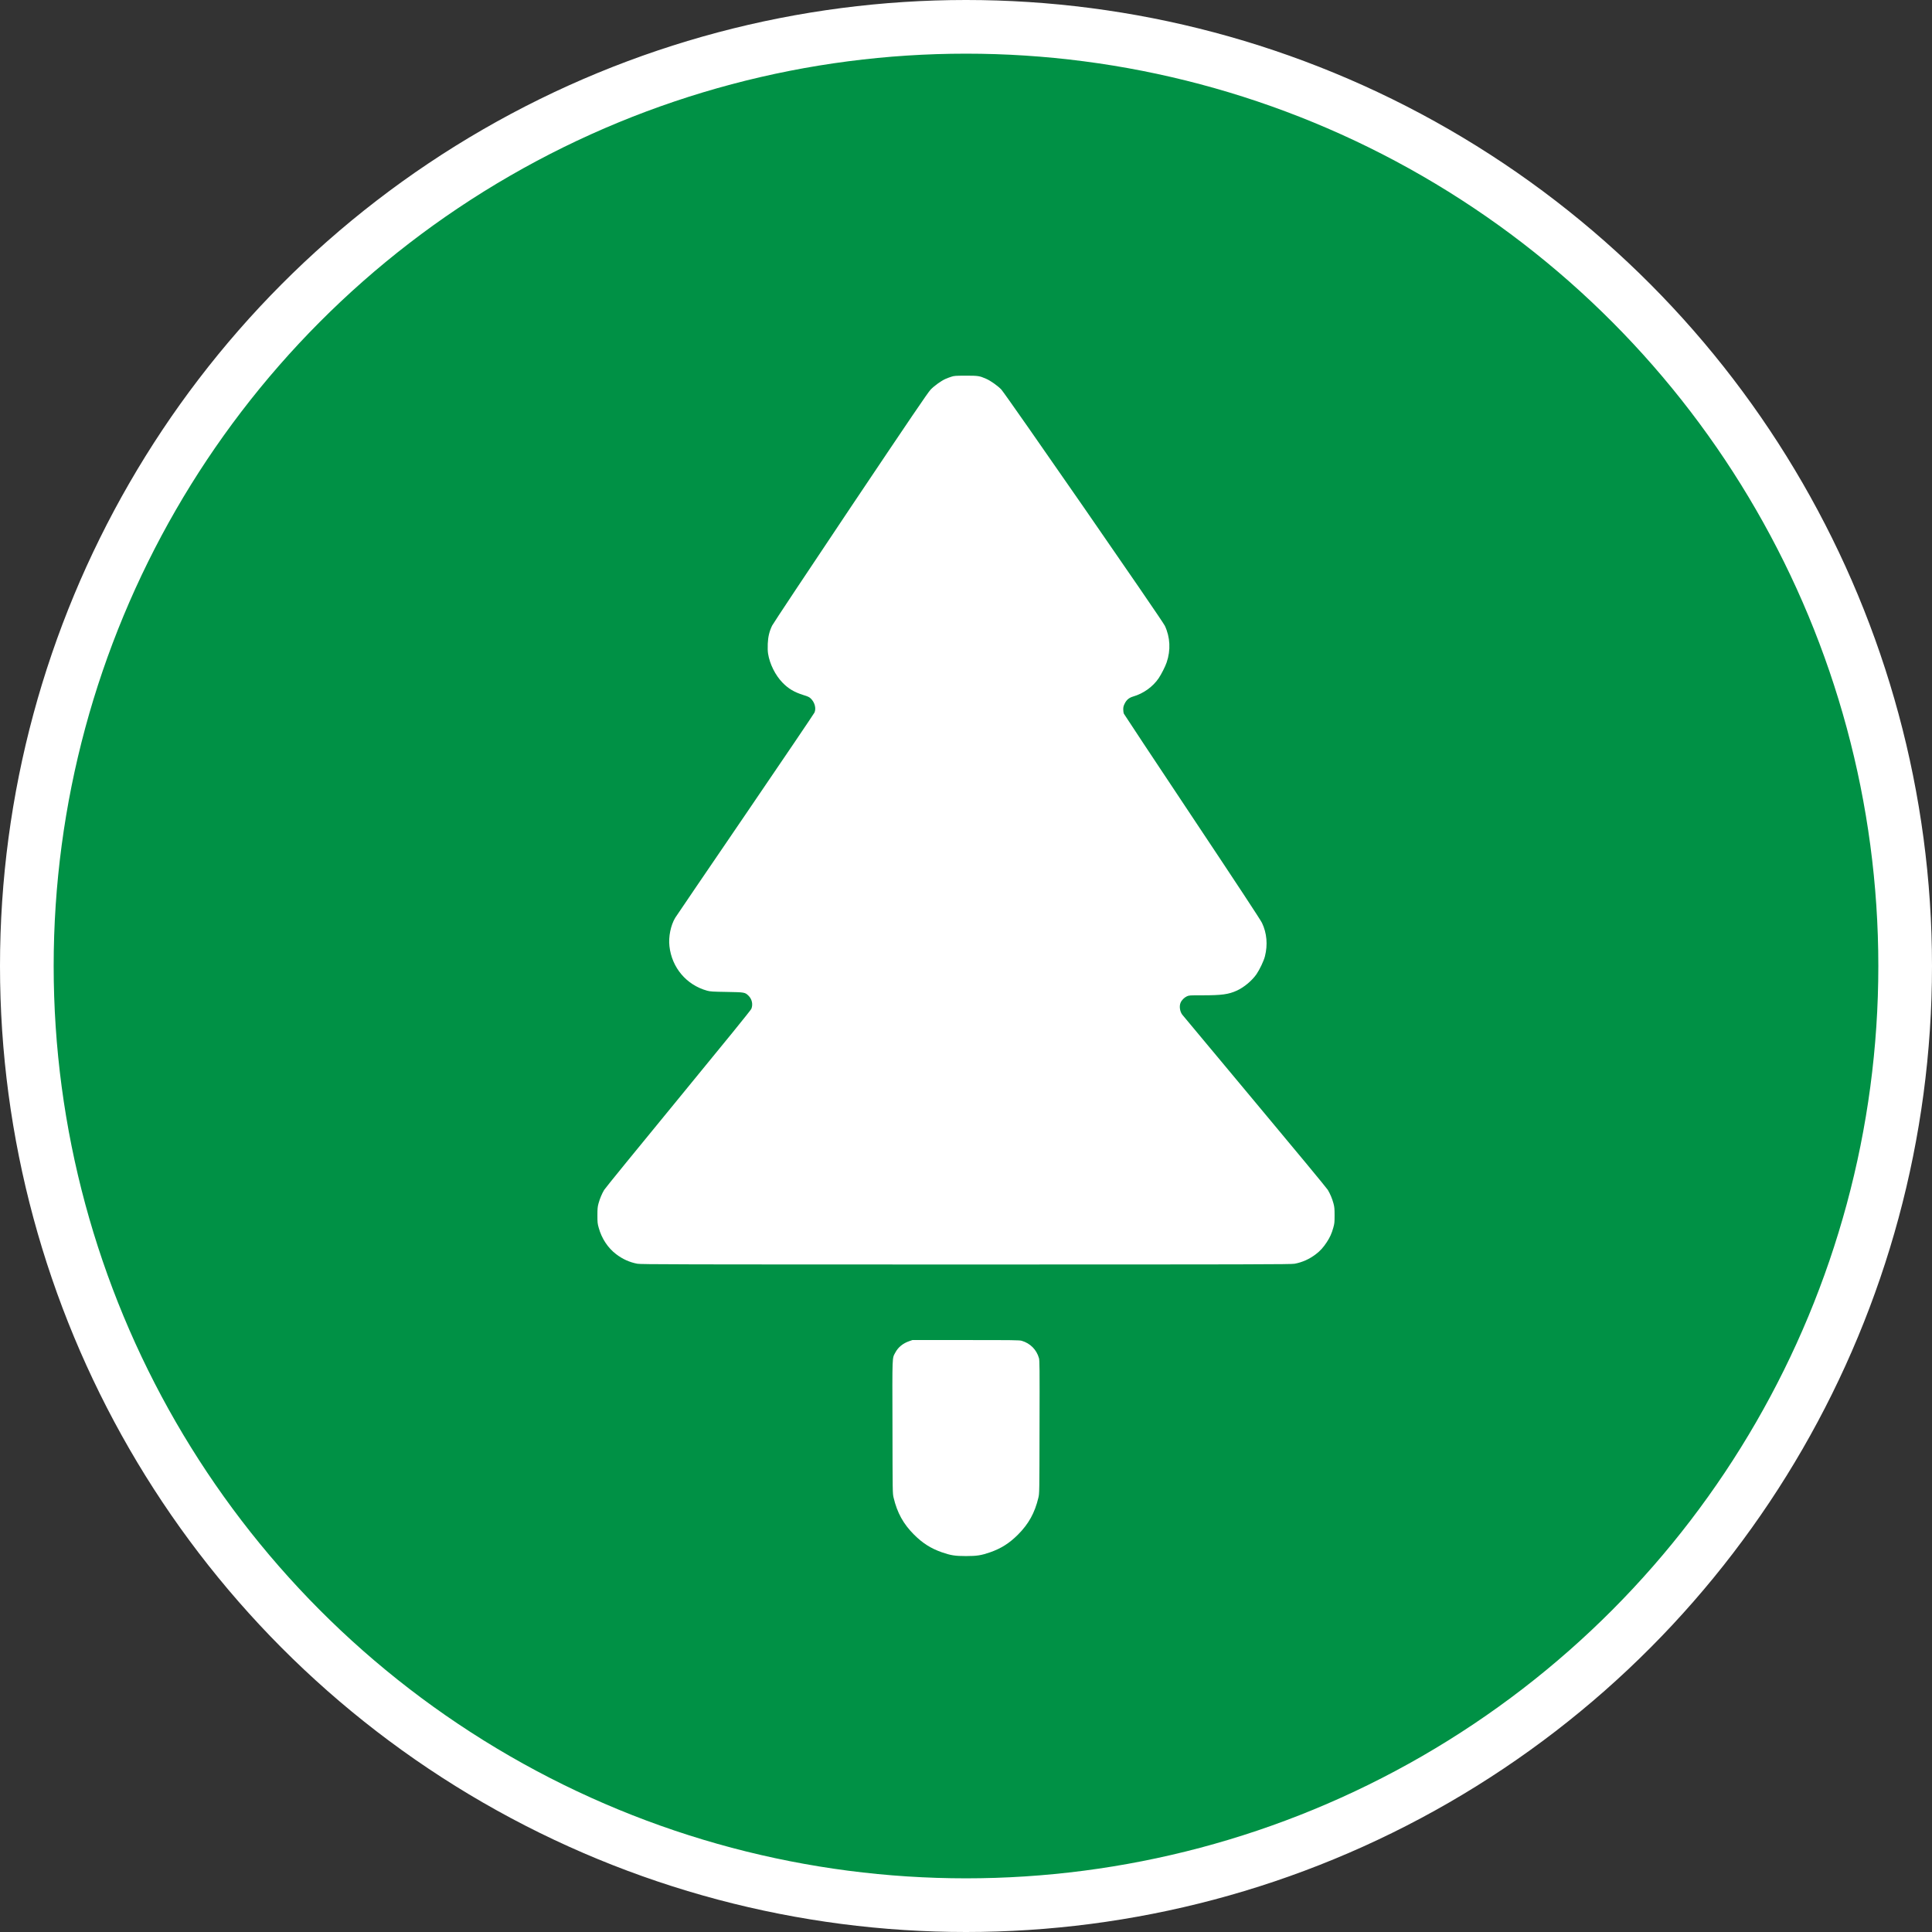 <svg width="36" height="36" viewBox="0 0 36 36" fill="none" xmlns="http://www.w3.org/2000/svg">
<rect x="0" y="0" width="36" height="36" fill="#333333" stroke="none"/>
<circle cx="18" cy="18" r="17.5" fill="#009145" stroke="white"/>
<g clip-path="url(#clip0_1662_6905)">
<path fill-rule="evenodd" clip-rule="evenodd" d="M17.723 7.021C17.689 7.032 17.641 7.05 17.617 7.061C17.536 7.097 17.406 7.191 17.339 7.262C17.288 7.317 16.974 7.779 15.846 9.461C15.053 10.645 14.405 11.621 14.387 11.658C14.335 11.767 14.312 11.863 14.306 11.996C14.303 12.071 14.305 12.137 14.312 12.181C14.343 12.374 14.446 12.58 14.58 12.719C14.692 12.834 14.798 12.897 14.973 12.952C15.055 12.977 15.08 12.989 15.108 13.016C15.182 13.088 15.211 13.199 15.177 13.277C15.167 13.299 14.586 14.158 13.885 15.186C13.184 16.213 12.598 17.075 12.582 17.101C12.498 17.241 12.454 17.454 12.474 17.631C12.518 18.031 12.792 18.354 13.176 18.46C13.236 18.476 13.276 18.479 13.543 18.483C13.876 18.489 13.881 18.49 13.947 18.553C14.012 18.616 14.034 18.715 14 18.799C13.99 18.824 13.521 19.402 12.639 20.476C11.899 21.377 11.277 22.14 11.258 22.172C11.213 22.248 11.178 22.333 11.152 22.426C11.135 22.49 11.132 22.522 11.132 22.646C11.132 22.777 11.134 22.8 11.156 22.877C11.211 23.078 11.327 23.253 11.481 23.37C11.601 23.462 11.732 23.521 11.877 23.548C11.94 23.56 12.636 23.562 18 23.562C23.364 23.562 24.06 23.56 24.123 23.548C24.268 23.521 24.399 23.462 24.519 23.37C24.599 23.31 24.658 23.244 24.72 23.15C24.781 23.058 24.814 22.985 24.844 22.877C24.866 22.8 24.868 22.777 24.868 22.646C24.868 22.523 24.865 22.49 24.848 22.426C24.823 22.333 24.787 22.249 24.742 22.172C24.723 22.14 24.11 21.399 23.38 20.526C22.65 19.652 22.042 18.923 22.029 18.906C21.985 18.847 21.971 18.749 21.998 18.685C22.017 18.638 22.065 18.589 22.114 18.566C22.157 18.546 22.165 18.546 22.404 18.546C22.769 18.546 22.891 18.529 23.048 18.458C23.181 18.397 23.328 18.274 23.412 18.154C23.472 18.066 23.548 17.907 23.57 17.82C23.625 17.603 23.606 17.387 23.515 17.196C23.489 17.142 23.06 16.489 22.214 15.219C21.52 14.176 20.947 13.312 20.941 13.298C20.935 13.285 20.93 13.249 20.93 13.218C20.93 13.173 20.936 13.152 20.959 13.106C20.993 13.039 21.04 13.001 21.113 12.979C21.305 12.924 21.482 12.797 21.59 12.638C21.641 12.562 21.713 12.42 21.739 12.343C21.817 12.116 21.805 11.872 21.705 11.66C21.657 11.557 18.741 7.347 18.657 7.257C18.59 7.188 18.46 7.095 18.375 7.058C18.252 7.004 18.227 7 17.997 7C17.799 7.001 17.78 7.002 17.723 7.021ZM16.944 24.99C16.826 25.03 16.735 25.104 16.683 25.203C16.623 25.317 16.626 25.222 16.63 26.59C16.632 27.824 16.632 27.825 16.651 27.907C16.718 28.189 16.832 28.396 17.032 28.596C17.191 28.755 17.345 28.853 17.551 28.925C17.716 28.982 17.796 28.995 18 28.995C18.204 28.995 18.284 28.982 18.449 28.925C18.655 28.853 18.809 28.755 18.968 28.596C19.168 28.396 19.282 28.189 19.349 27.907C19.368 27.825 19.368 27.824 19.37 26.59C19.373 25.473 19.372 25.349 19.359 25.305C19.314 25.148 19.196 25.03 19.039 24.984C18.996 24.971 18.882 24.97 17.996 24.97L17.001 24.97L16.944 24.99Z" fill="white"/>
</g>
<defs>
<clipPath id="clip0_1662_6905">
<rect width="22" height="22" fill="white" transform="translate(7 7)"/>
</clipPath>
</defs>
</svg>
